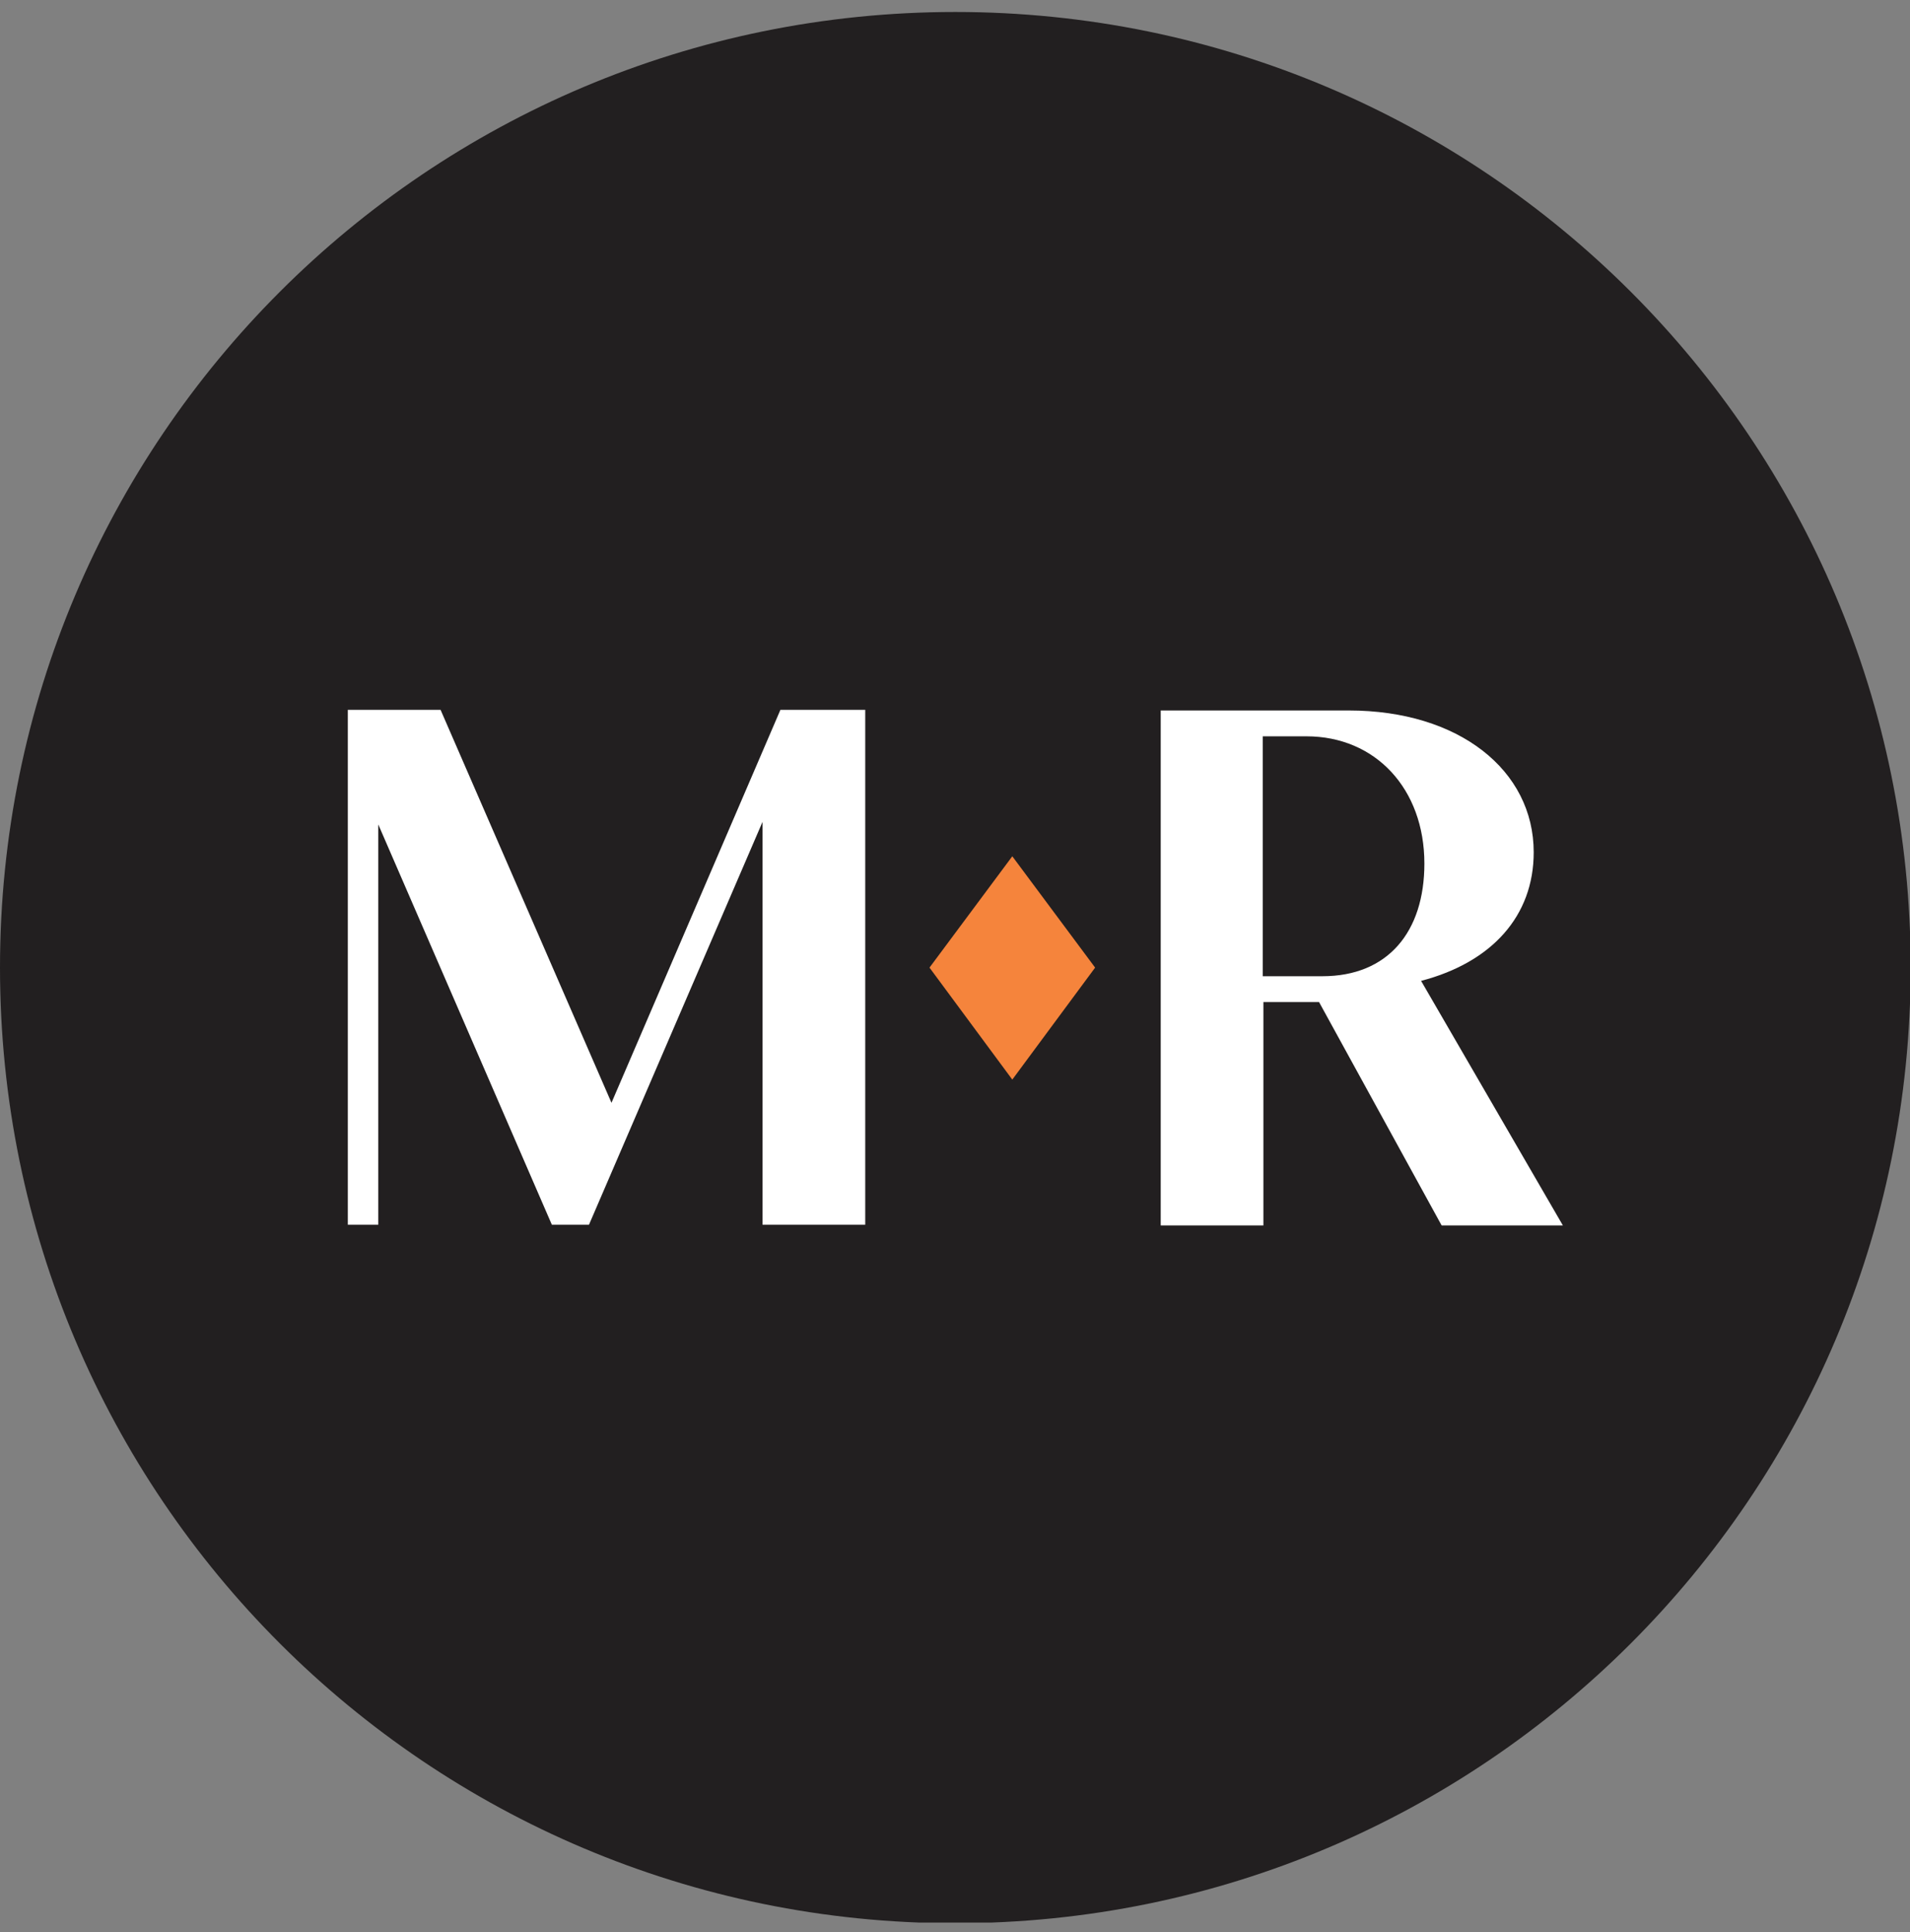 <svg width="88" height="89" viewBox="0 0 88 89" fill="none" xmlns="http://www.w3.org/2000/svg">
<rect x="0" y="0" width="88" height="89" fill="#808080" stroke="none"/>
<g clip-path="url(#clip0_289_5865)">
<path d="M44.015 0.552C19.718 0.552 0 20.24 0 44.567C0 68.894 19.718 88.582 44.015 88.582C68.312 88.582 88.031 68.894 88.031 44.567C88.031 20.24 68.312 0.552 44.015 0.552Z" fill="#221F20"/>
<path d="M39.864 56.41H35.133V37.852L27.136 56.41H25.426L17.429 37.974V56.41H16.025V32.693H20.298L28.173 50.794L35.957 32.693H39.864V56.41Z" fill="white"/>
<path d="M58.178 33.914V44.964H60.926C63.947 44.964 65.626 42.919 65.626 39.775C65.626 36.326 63.367 33.914 60.193 33.914H58.178ZM53.447 32.724H62.147C67.213 32.724 70.663 35.471 70.663 39.256C70.663 42.186 68.74 44.323 65.474 45.178L72.006 56.441H66.42L60.773 46.154H58.209V56.441H53.478V32.724H53.447Z" fill="white"/>
<path d="M50.456 44.567L46.64 39.439L42.825 44.567L46.64 49.725L50.456 44.567Z" fill="#F5843C"/>
</g>
<defs>
<clipPath id="clip0_289_5865">
<rect width="88" height="88" fill="white" transform="translate(0 0.552)"/>
</clipPath>
</defs>
</svg>
